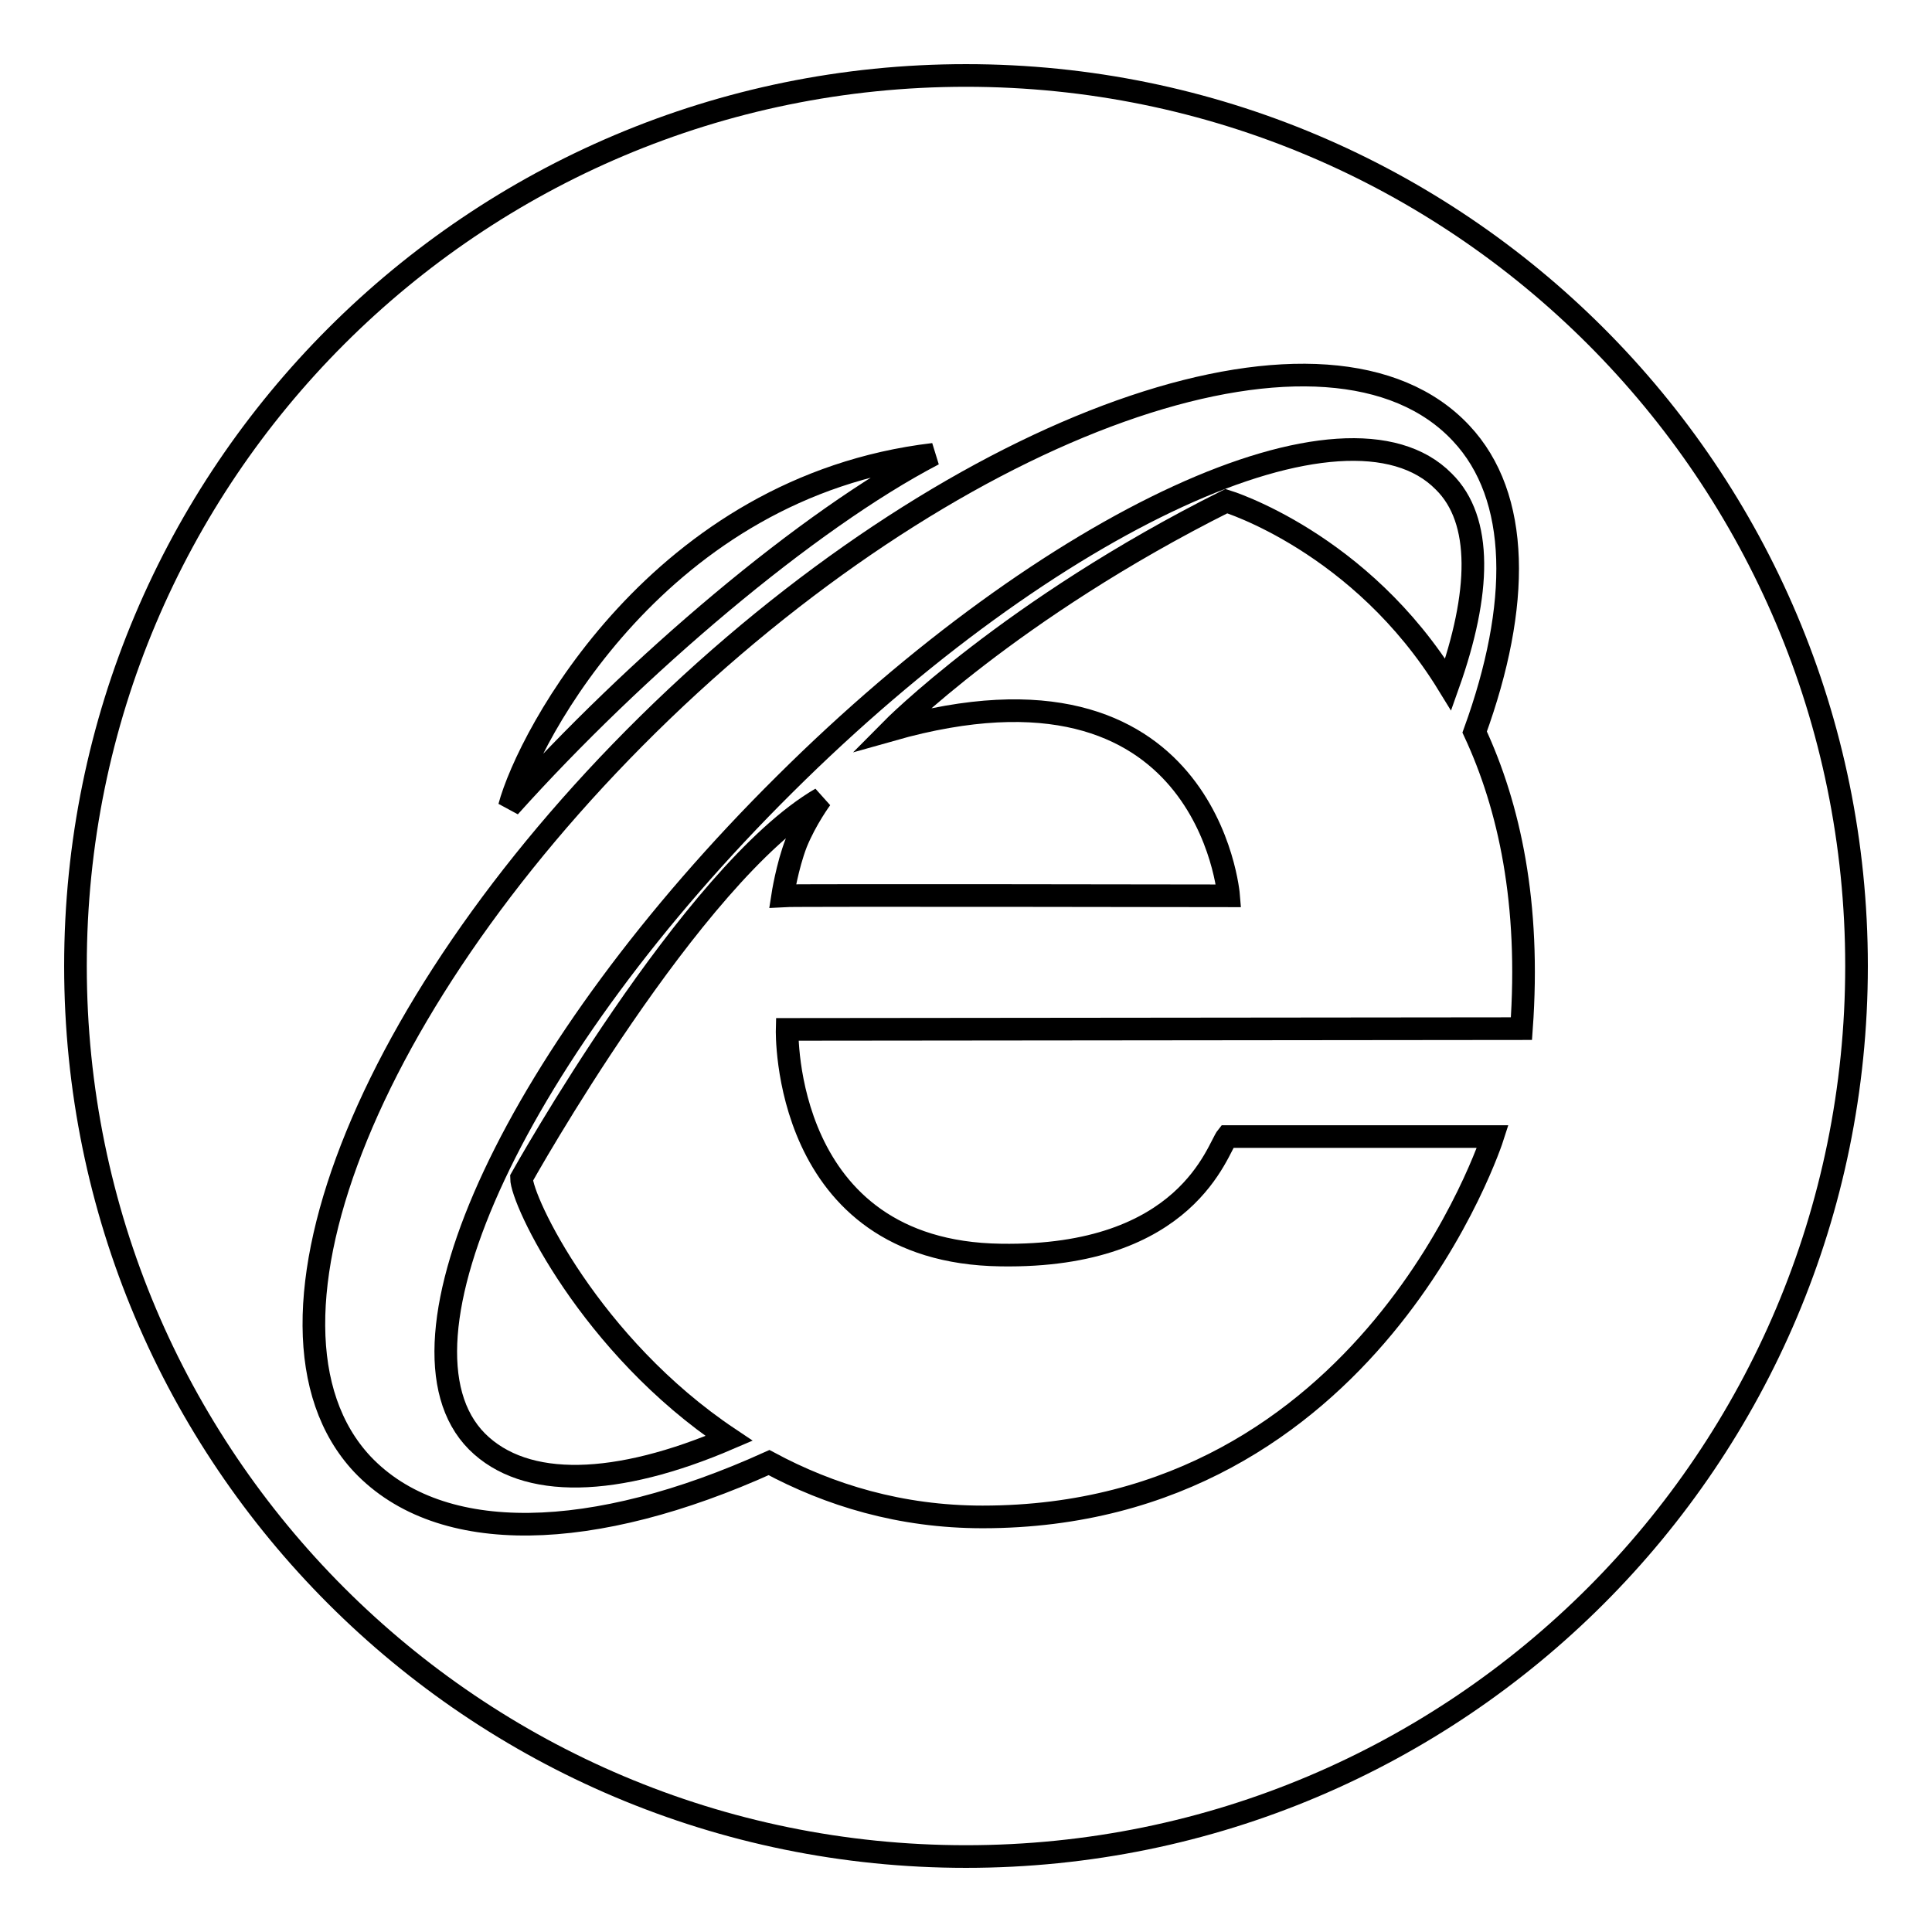 <?xml version="1.0" encoding="utf-8"?>
<!-- Svg Vector Icons : http://www.onlinewebfonts.com/icon -->
<!DOCTYPE svg PUBLIC "-//W3C//DTD SVG 1.1//EN" "http://www.w3.org/Graphics/SVG/1.1/DTD/svg11.dtd">
<svg version="1.1" xmlns="http://www.w3.org/2000/svg" xmlns:xlink="http://www.w3.org/1999/xlink" x="0px" y="0px" viewBox="0 0 256 256" enable-background="new 0 0 256 256" xml:space="preserve">
<g><g><path stroke-width="3" fill-opacity="0" stroke="#000000"  d="M128,10C62.8,10,10,62.8,10,128c0,65.2,52.8,118,118,118c65.2,0,118-52.8,118-118C246,62.8,193.2,10,128,10z M123.7,60.2c-16.7,8.7-39.5,28.1-56.2,46.7C70,97.5,87.4,64.5,123.7,60.2z M201.6,136.3l-97.3,0.1c0,0-0.8,29.5,28.3,29.9c24.8,0.4,28.7-14.1,30-15.7h35.2c0,0-16.1,50.4-67.6,50.4c-10.9,0-20.3-2.9-28.3-7.2C78.7,204.3,58.4,205,48,194c-17.2-18.4,1.4-63.8,41.6-101.6c40.2-37.7,86.8-53.4,104-35c7.9,8.4,7.9,22.8,1.8,39.6C200,106.9,202.8,119.7,201.6,136.3z"/><path stroke-width="3" fill-opacity="0" stroke="#000000"  d="M104,103.9C68.6,139,50.3,178,63.2,191c6.4,6.4,18.5,6,33.4-0.4c-18.4-12.3-27.5-31.5-27.5-34.5c0,0,22.5-40.3,39.7-50.3c0,0-2,2.7-3.3,5.9c-1.2,3.1-1.8,7-1.8,7c1.6-0.1,59.1,0,59.1,0s-2.7-33.9-44.7-22c0,0,15.8-16,44.4-30.3c0,0,17.8,5.4,29.4,24.3c4.3-12.1,4.6-21.8-0.6-26.9C178.5,50.8,139.4,68.7,104,103.9z"/></g></g>
</svg>